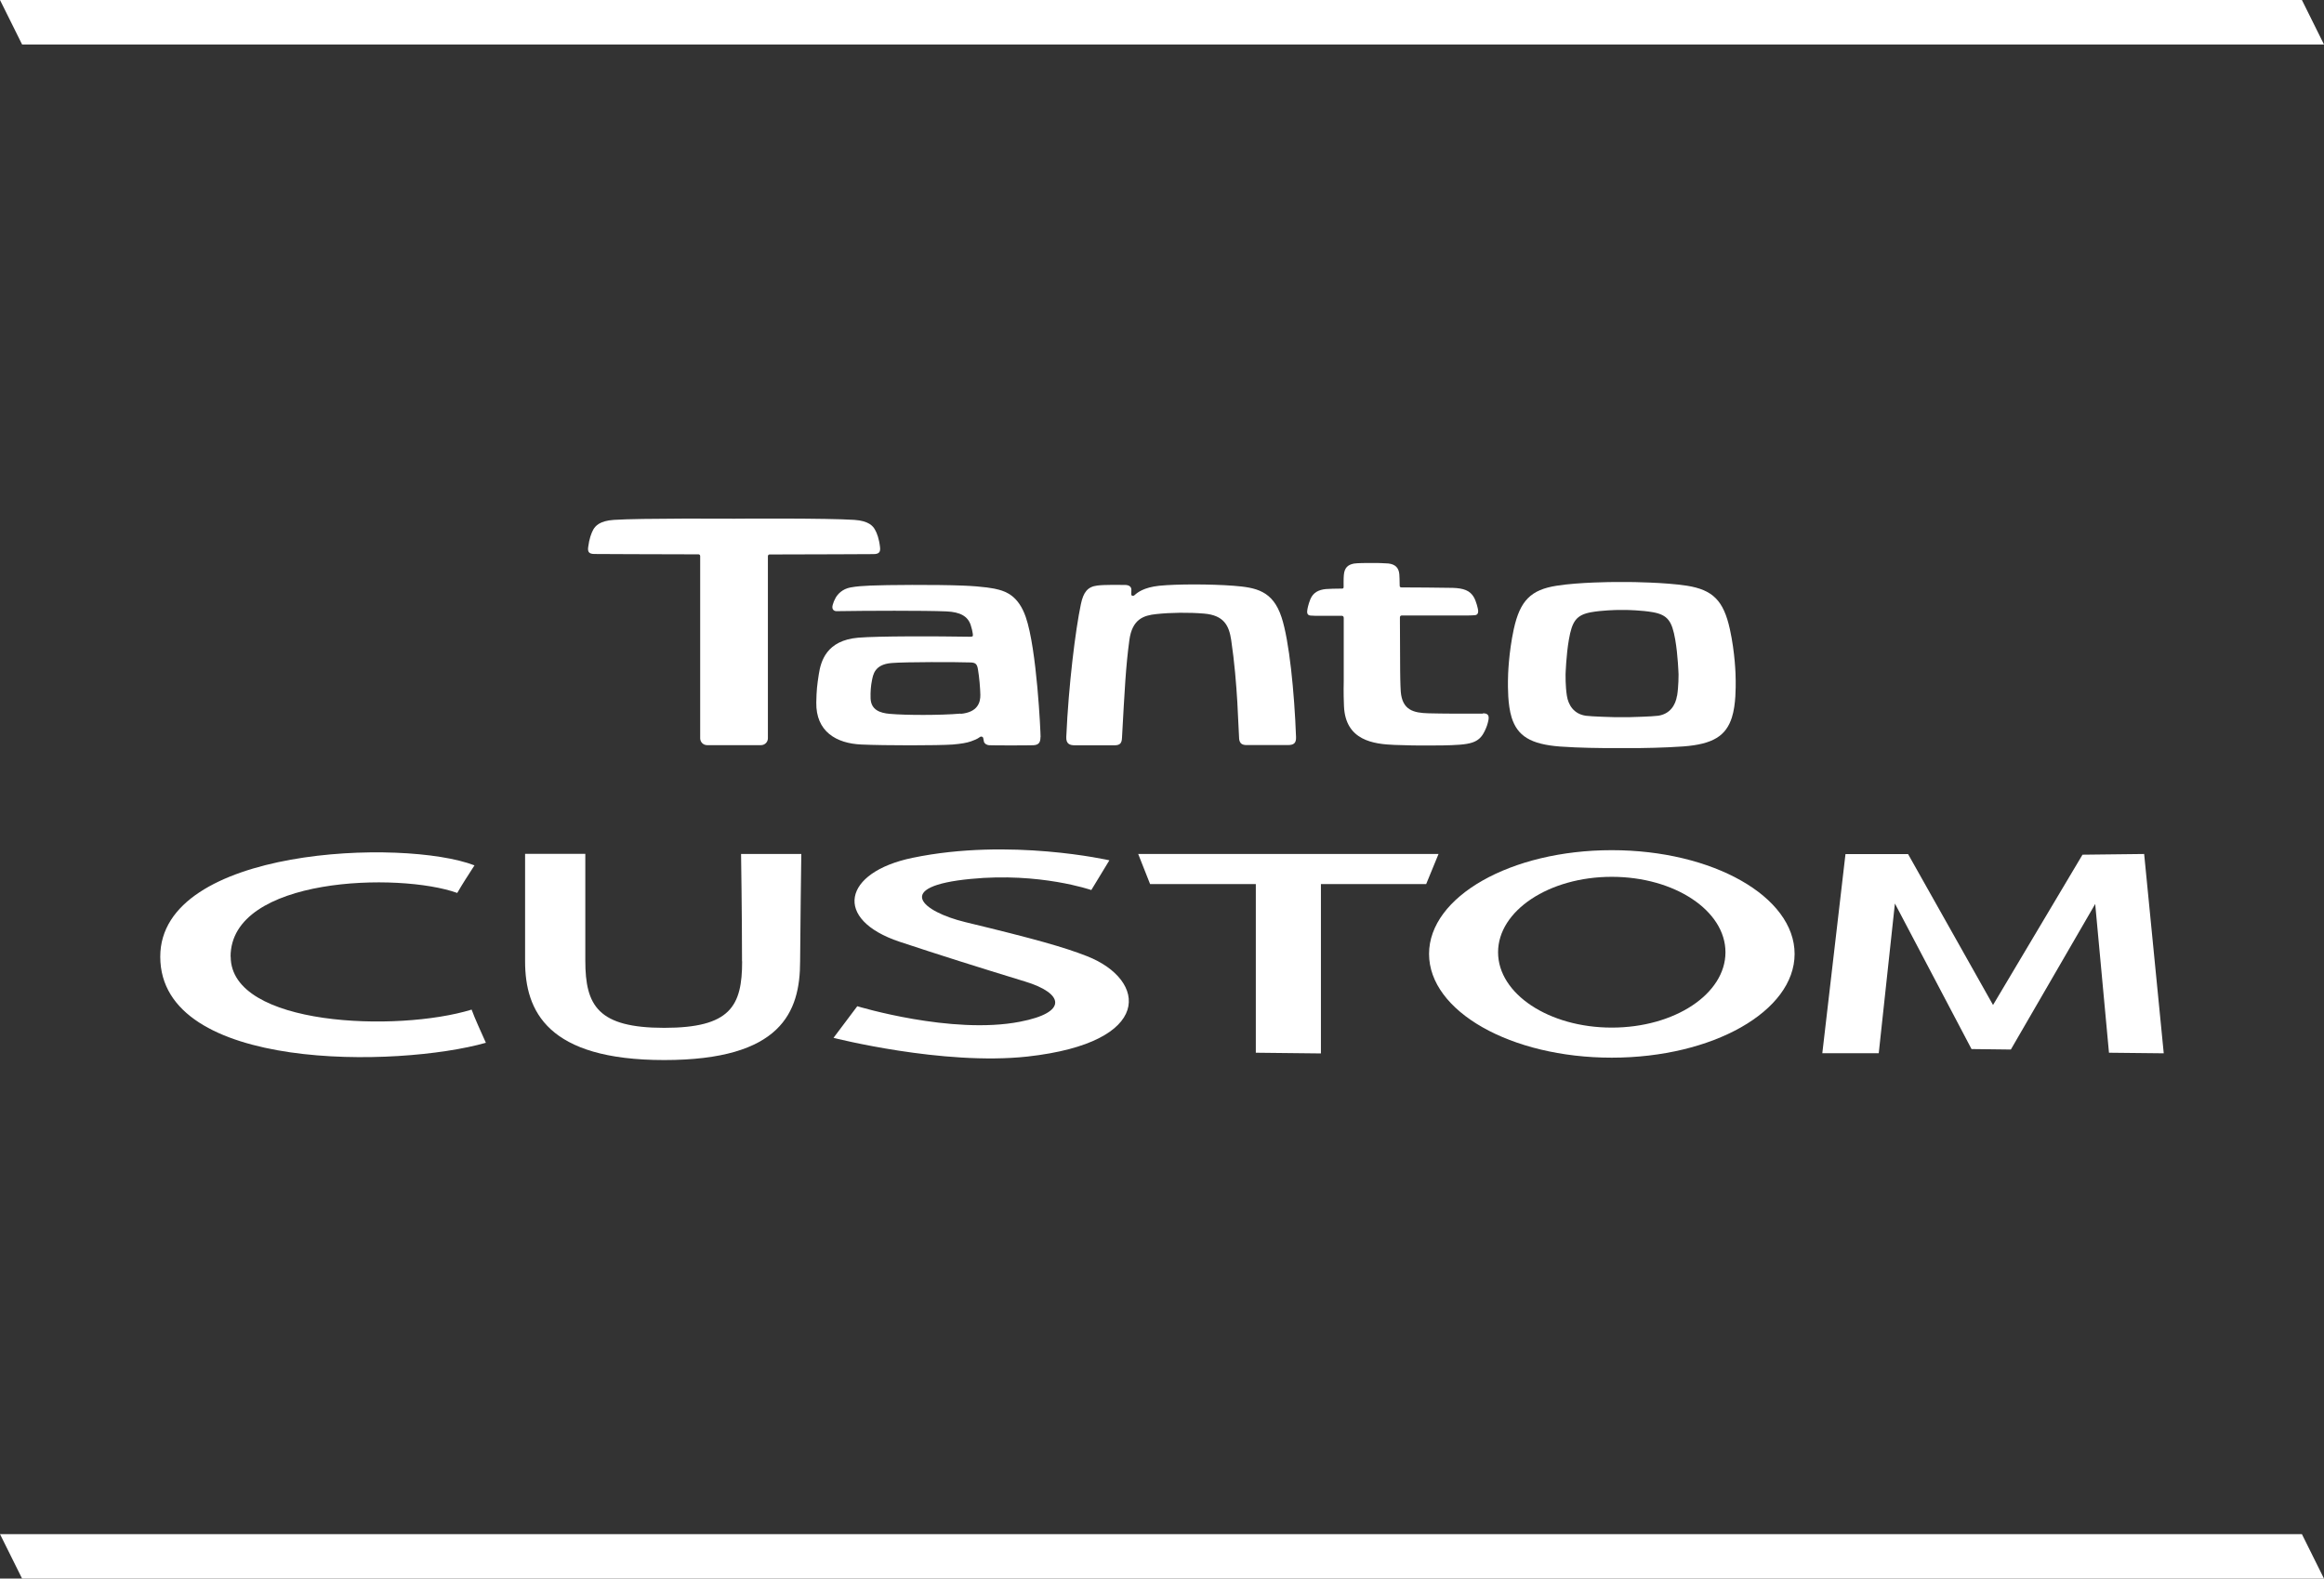 <svg width="209" height="142" viewBox="0 0 209 142" fill="none" xmlns="http://www.w3.org/2000/svg">
<rect x="0" y="0" width="209" height="142" fill="#333333" stroke="none"/>
<path d="M207.013 0L209 4H1.987L0 0H207.013Z" fill="white"/>
<path d="M97.769 86.017C95.718 85.207 93.036 84.451 86.818 82.949C82.897 82.001 80.269 79.731 87.32 79.06C93.517 78.453 98.143 80.062 98.143 80.062L99.767 77.388C99.767 77.388 90.825 75.342 82.064 77.164C75.792 78.464 74.895 82.715 80.91 84.717C84.617 85.943 87.641 86.901 92.203 88.297C95.632 89.341 96.113 91.067 91.722 91.909C85.59 93.102 77.096 90.513 77.096 90.513L74.959 93.358C74.959 93.358 84.788 95.872 92.395 95.041C103.838 93.773 103.154 88.137 97.769 86.017Z" fill="white"/>
<path d="M66.741 86.48C66.741 90.507 65.683 92.457 59.733 92.457C53.782 92.457 52.638 90.465 52.638 86.416V76.807H47.222V86.47C47.222 90.944 49.22 95.355 59.733 95.355C70.246 95.355 71.955 91.061 71.955 86.47C71.955 84.882 72.062 76.817 72.062 76.817H66.645C66.645 76.817 66.731 82.453 66.731 86.47" fill="white"/>
<path d="M20.736 86.056C20.736 78.854 35.908 78.449 41.121 80.324C41.72 79.302 41.848 79.131 42.671 77.842C36.314 75.392 14.412 76.191 14.412 86.056C14.412 96.454 35.854 96.028 43.696 93.801C43.312 92.938 42.681 91.575 42.414 90.818C35.747 92.864 20.747 92.331 20.747 86.056" fill="white"/>
<path d="M144.948 92.436C139.296 92.436 134.723 89.399 134.723 85.66C134.723 81.92 139.307 78.873 144.948 78.873C150.589 78.873 155.173 81.91 155.173 85.66C155.173 89.41 150.6 92.436 144.948 92.436ZM144.948 76.476C135.867 76.476 128.516 80.652 128.516 85.809C128.516 90.965 135.867 95.141 144.948 95.141C154.029 95.141 161.391 90.965 161.391 85.809C161.391 80.652 154.029 76.476 144.948 76.476Z" fill="white"/>
<path d="M102.36 76.819L103.429 79.525H112.937V94.696L118.792 94.76V79.525H128.258L129.369 76.819H102.36Z" fill="white"/>
<path d="M192.826 76.819L187.281 76.883L179.236 90.403L171.597 76.83H165.966L163.883 94.739H168.958L170.411 81.273L177.302 94.366L180.838 94.409L188.424 81.315L189.663 94.696L194.588 94.749L192.826 76.819Z" fill="white"/>
<path d="M79.144 49.226C79.058 48.459 78.866 47.947 78.684 47.639C78.514 47.33 78.129 46.85 76.836 46.765C74.454 46.605 66.505 46.648 66.024 46.658C65.543 46.658 57.594 46.605 55.201 46.765C53.908 46.85 53.535 47.33 53.353 47.639C53.182 47.947 52.99 48.459 52.894 49.226C52.84 49.652 52.968 49.833 53.481 49.833C53.716 49.833 59.09 49.865 62.712 49.865C62.744 49.865 62.819 49.865 62.84 49.865C62.926 49.886 62.968 49.94 62.968 50.025C62.968 50.046 62.968 50.068 62.968 50.089V66.41C62.968 66.751 63.246 67.028 63.588 67.028H68.439C68.781 67.028 69.058 66.751 69.058 66.41V50.046C69.058 49.95 69.101 49.897 69.186 49.876C69.219 49.876 69.283 49.876 69.315 49.876C72.937 49.876 78.3 49.844 78.535 49.844C79.058 49.844 79.187 49.663 79.144 49.237" fill="white"/>
<path d="M93.581 66.311C93.581 65.832 93.25 58.396 92.246 55.498C91.594 53.612 90.483 53.228 89.831 53.047C89.436 52.93 88.453 52.749 86.562 52.675C84.147 52.579 79.649 52.611 78.271 52.675C77.609 52.706 77.042 52.739 76.476 52.845C75.76 52.983 75.344 53.431 75.151 53.772C75.023 54.006 74.948 54.177 74.884 54.422C74.767 54.837 75.023 54.986 75.248 54.976C77.876 54.933 83.175 54.912 85.109 54.997C86.37 55.05 87.043 55.444 87.299 56.233C87.385 56.499 87.47 56.84 87.481 56.989C87.502 57.192 87.534 57.277 87.267 57.277C84.115 57.224 78.998 57.213 77.181 57.362C74.318 57.607 73.816 59.482 73.634 60.665C73.485 61.624 73.431 62.071 73.41 63.19C73.367 65.8 75.205 66.876 77.47 66.972C79.564 67.068 84.329 67.068 85.686 66.972C86.423 66.908 86.947 66.823 87.331 66.684C87.588 66.588 87.865 66.492 88.09 66.322C88.228 66.205 88.389 66.258 88.421 66.386C88.442 66.471 88.474 66.62 88.485 66.706C88.517 66.865 88.688 67.014 88.966 67.036C89.318 67.057 92.427 67.057 92.93 67.036C93.389 67.014 93.57 66.812 93.57 66.311M86.391 64.191C84.564 64.351 81.433 64.34 80.013 64.213C79.158 64.138 78.335 63.872 78.293 62.828C78.271 62.252 78.325 61.634 78.41 61.24C78.517 60.718 78.624 59.77 80.173 59.642C81.444 59.535 86.049 59.546 87.256 59.589C87.748 59.599 87.876 59.749 87.951 60.228C88.068 60.889 88.154 61.954 88.164 62.497C88.175 63.2 87.919 64.074 86.391 64.213" fill="white"/>
<path d="M100.24 67.042H96.661C96.234 67.042 95.859 66.936 95.892 66.286C96.095 61.662 96.714 56.665 97.206 54.343C97.43 53.288 97.793 52.777 98.691 52.67C99.385 52.585 100.689 52.617 101.169 52.617C101.618 52.617 101.746 52.851 101.746 53.043C101.746 53.203 101.736 53.373 101.736 53.459C101.736 53.608 101.917 53.65 102.046 53.523C102.291 53.299 102.857 52.841 104.246 52.691C105.828 52.532 108.83 52.532 110.935 52.691C112.943 52.851 114.46 53.118 115.251 55.525C115.945 57.624 116.405 62.269 116.554 66.296C116.576 66.85 116.351 67.021 115.817 67.021C115.091 67.021 112.836 67.021 112.099 67.021C111.704 67.021 111.479 66.872 111.437 66.456C111.362 65.561 111.319 61.566 110.721 57.56C110.529 56.303 110.091 55.344 108.285 55.195C106.928 55.078 105.283 55.099 103.99 55.238C102.868 55.355 101.821 55.675 101.565 57.582C101.244 59.936 101.137 62.12 100.902 66.382C100.881 66.84 100.731 67.042 100.229 67.042" fill="white"/>
<path d="M156.093 61.241C156.093 60.708 156.039 58.727 155.569 56.596C155.003 54.018 154.031 53.059 151.702 52.686C149.693 52.377 146.605 52.356 146.605 52.356H145.099C145.099 52.356 142.011 52.366 140.003 52.686C137.674 53.048 136.701 54.018 136.135 56.596C135.676 58.727 135.612 60.708 135.612 61.241C135.612 61.773 135.58 63.371 135.943 64.543C136.466 66.195 137.631 66.951 140.302 67.154C142.011 67.281 144.244 67.292 144.244 67.292H145.804H145.847H147.449C147.449 67.292 149.682 67.271 151.392 67.143C154.063 66.941 155.227 66.184 155.751 64.533C156.125 63.361 156.093 61.763 156.093 61.23M150.815 62.583C150.687 63.404 150.206 64.224 149.116 64.384C148.614 64.458 146.541 64.511 146.541 64.511H145.868H145.195C145.195 64.511 143.112 64.458 142.62 64.384C141.52 64.224 141.039 63.404 140.911 62.583C140.772 61.699 140.793 60.676 140.793 60.676C140.793 60.676 140.847 58.918 141.092 57.533C141.381 55.882 141.755 55.317 143.09 55.072C144.073 54.891 145.441 54.87 145.441 54.87H146.306C146.306 54.87 147.642 54.891 148.657 55.072C149.992 55.317 150.366 55.882 150.655 57.533C150.9 58.918 150.954 60.676 150.954 60.676C150.954 60.676 150.964 61.699 150.825 62.583" fill="white"/>
<path d="M133.344 64.196C132.136 64.206 129.572 64.196 128.482 64.164C127.115 64.132 126.11 63.876 125.972 62.214C125.929 61.649 125.918 60.371 125.918 60.371L125.897 55.886C125.897 55.886 125.897 55.598 125.897 55.524C125.907 55.396 125.982 55.364 126.089 55.364C126.185 55.364 129.989 55.364 131.997 55.364C131.997 55.364 132.339 55.364 132.596 55.343C132.863 55.332 132.959 55.172 132.927 54.884C132.916 54.757 132.767 54.117 132.553 53.734C132.2 53.105 131.602 52.913 130.651 52.881C130.021 52.86 126.623 52.839 126.046 52.839C125.929 52.839 125.875 52.796 125.875 52.679C125.875 52.232 125.854 51.837 125.843 51.656C125.79 51.07 125.48 50.761 124.86 50.687C124.625 50.666 123.888 50.644 123.888 50.644H122.916C122.916 50.644 122.061 50.644 121.751 50.697C121.207 50.804 120.907 51.081 120.854 51.72C120.822 52.04 120.833 52.658 120.833 52.658V52.711C120.833 52.711 120.833 52.775 120.833 52.796C120.833 52.903 120.801 52.945 120.694 52.945C120.117 52.945 119.476 52.967 119.23 52.988C118.6 53.052 118.098 53.286 117.841 53.904C117.649 54.384 117.574 54.788 117.563 54.916C117.521 55.215 117.627 55.364 117.895 55.374C118.151 55.396 118.493 55.396 118.493 55.396C120.501 55.396 120.598 55.396 120.694 55.396C120.79 55.406 120.833 55.47 120.843 55.566C120.843 55.63 120.843 55.705 120.843 55.769V61.33C120.843 61.33 120.811 62.278 120.865 63.514C120.993 66.625 123.546 66.934 125.416 67.008C126.805 67.061 127.457 67.061 128.29 67.061C129.123 67.061 130.363 67.061 131.292 66.987C132.232 66.912 132.713 66.742 133.066 66.412C133.279 66.209 133.386 66.028 133.525 65.751C133.685 65.421 133.782 65.154 133.856 64.782C133.942 64.345 133.792 64.164 133.376 64.164" fill="white"/>
<path d="M207.013 138L209 142H1.987L0 138H207.013Z" fill="white"/>
</svg>
